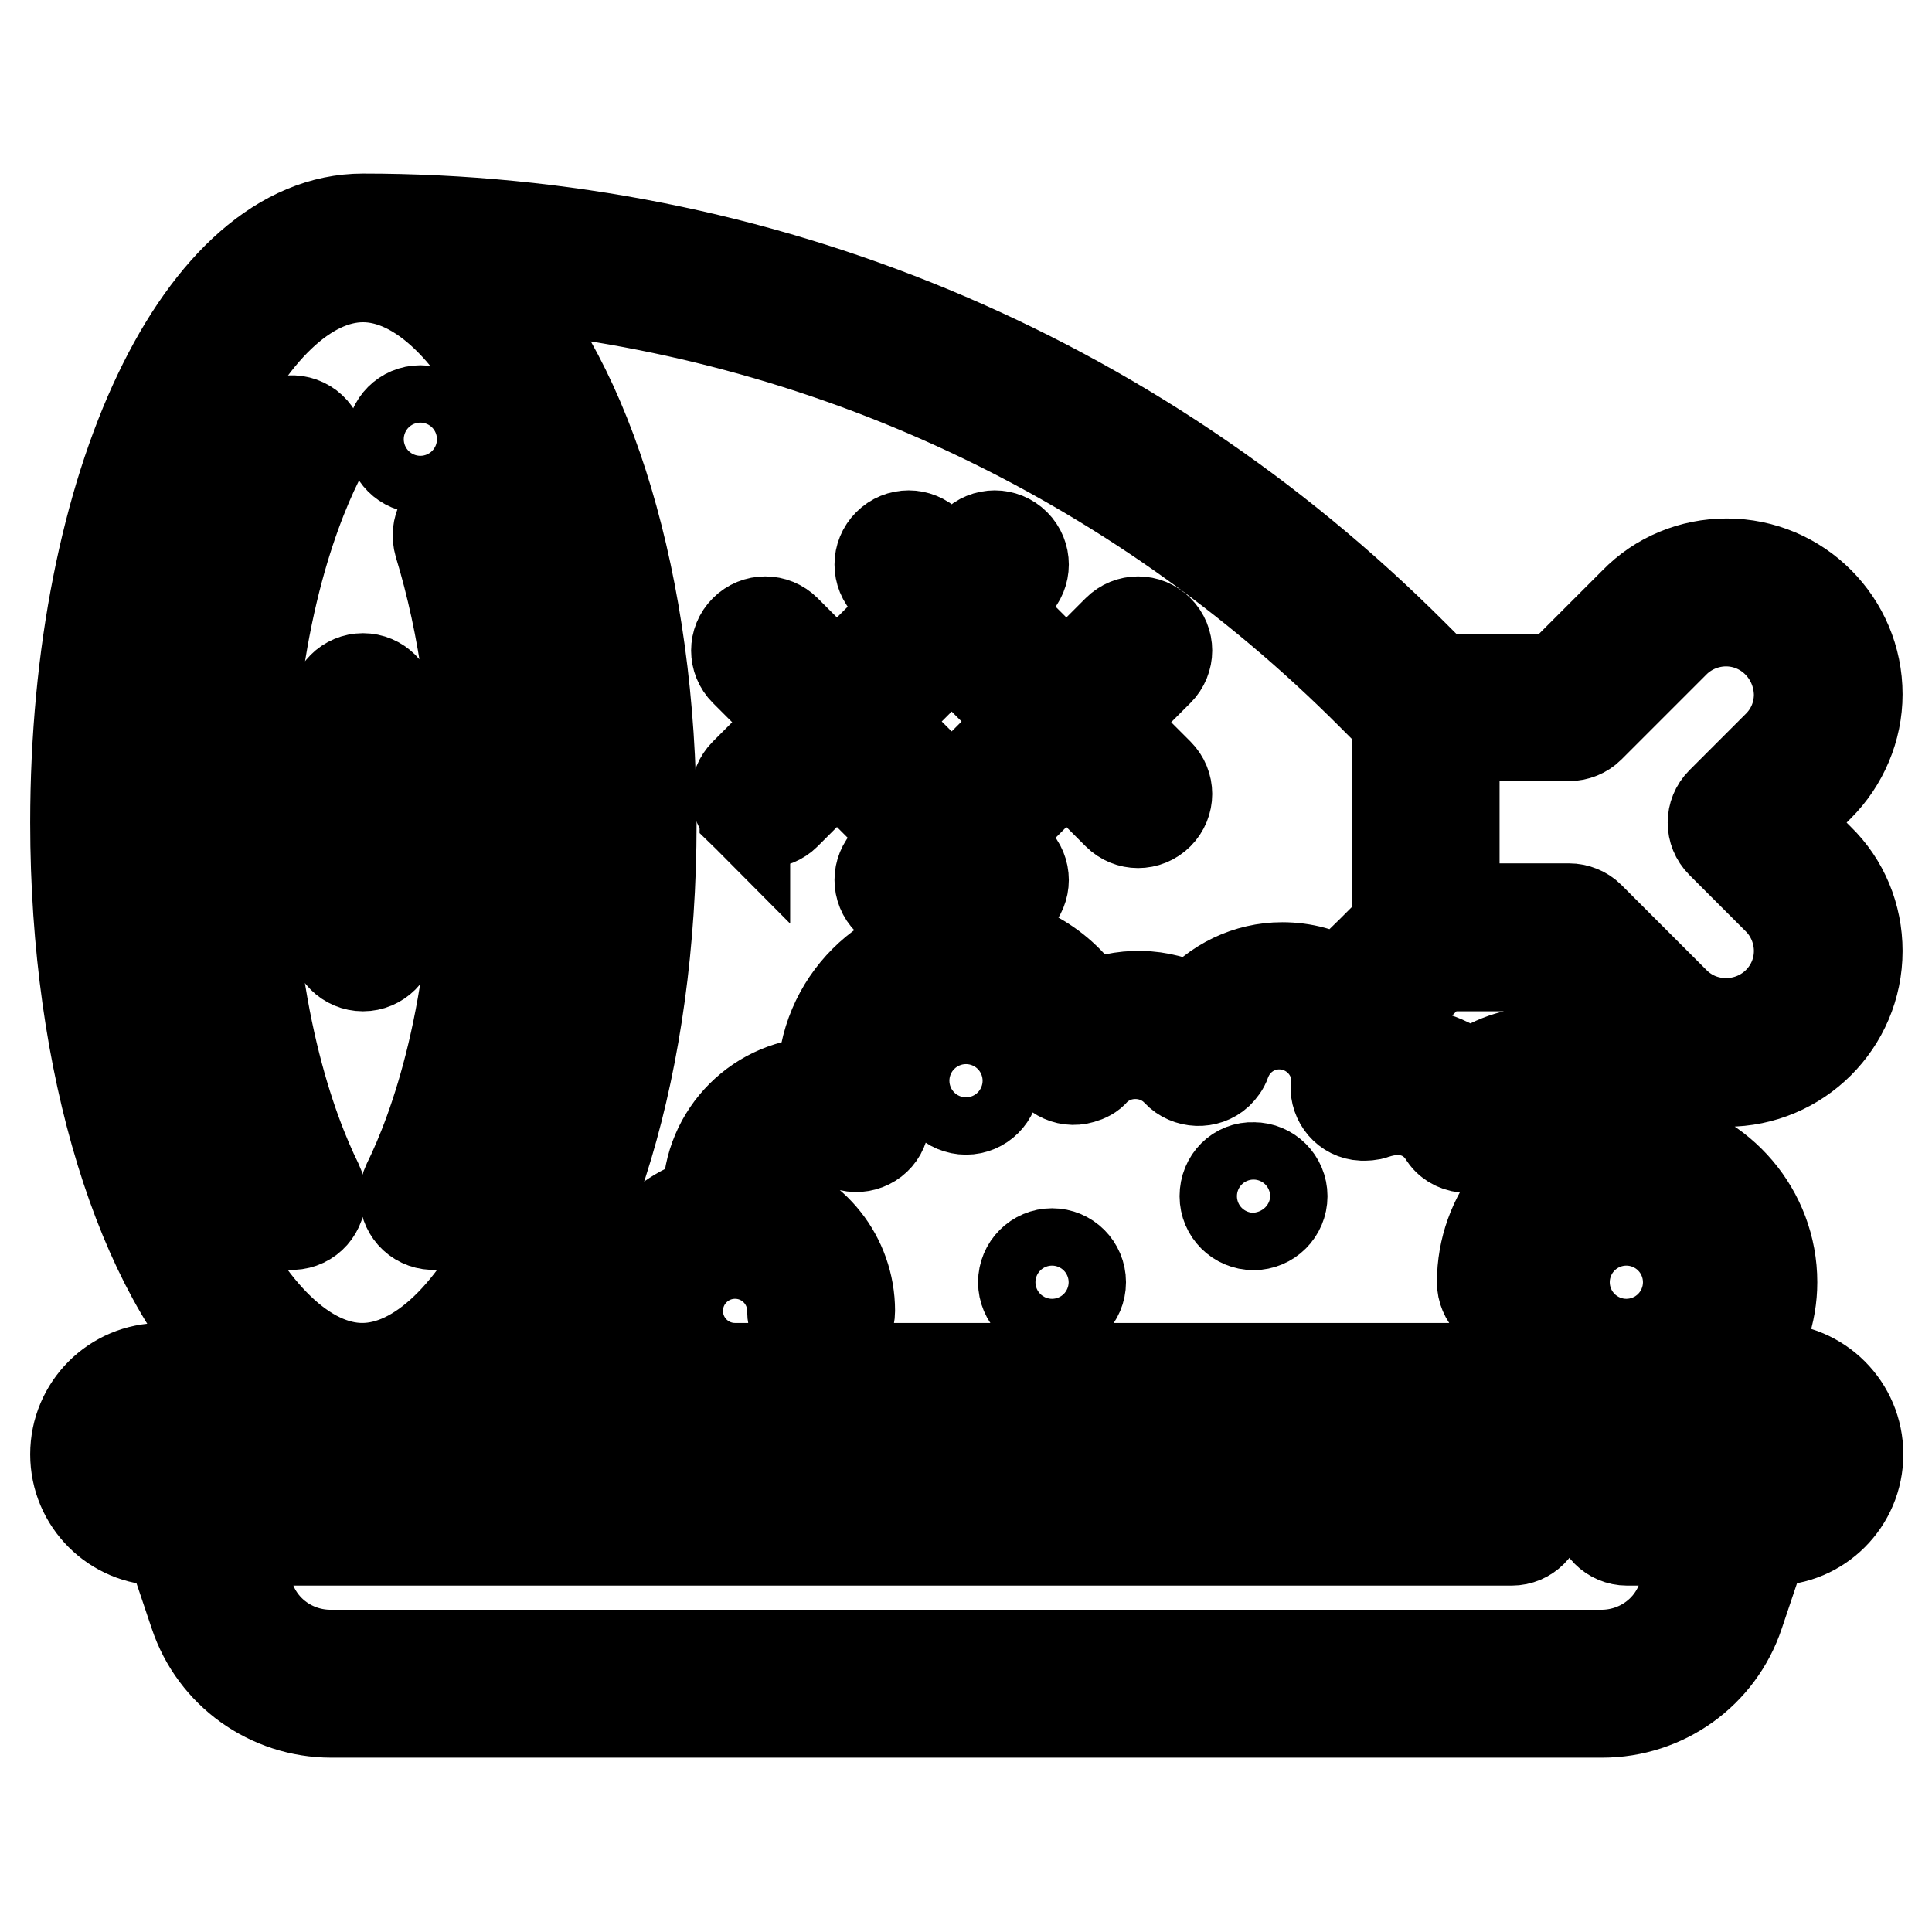 <?xml version="1.0" encoding="utf-8"?>
<!-- Svg Vector Icons : http://www.onlinewebfonts.com/icon -->
<!DOCTYPE svg PUBLIC "-//W3C//DTD SVG 1.1//EN" "http://www.w3.org/Graphics/SVG/1.1/DTD/svg11.dtd">
<svg version="1.1" xmlns="http://www.w3.org/2000/svg" xmlns:xlink="http://www.w3.org/1999/xlink" x="0px" y="0px" viewBox="0 0 256 256" enable-background="new 0 0 256 256" xml:space="preserve">
<g> <path stroke-width="12" fill-opacity="0" stroke="#000000"  d="M187.2,131.3l3.3-3.3h15.9l10.2,10.2c3.2,3.2,7.6,5.1,12.2,5.1c9.5,0,17.3-7.7,17.3-17.3 c0-4.6-1.8-9-5.1-12.2l-4.8-4.8l4.8-4.8c3.2-3.2,5.1-7.6,5.1-12.2c0-9.5-7.7-17.3-17.3-17.3c-4.6,0-9,1.8-12.2,5.1l-10.2,10.2 h-15.9l-3.3-3.3C150,49.5,100.6,29,48.1,29C26.7,29,10,64.1,10,109c0,32.4,8.8,59.7,21.7,72.3H21.4c-6.3,0-11.4,5.1-11.4,11.4 s5.1,11.4,11.4,11.4h1.1l3.3,9.8c2.6,7.8,9.9,13,18.1,13h168.4c8.2,0,15.5-5.2,18.1-13l3.3-9.8h1.1c6.3,0,11.4-5.1,11.4-11.4 s-5.1-11.4-11.4-11.4h-3.9c2.5-3.3,3.9-7.3,3.9-11.4c0-9.3-6.8-17.1-15.7-18.7c-1.6-6.9-7.7-11.7-14.8-11.8c-3.5,0-6.9,1.2-9.5,3.3 c-2.8-2.3-6.4-3.5-10-3.3c-0.4-1.5-1-2.9-1.8-4.2c0.4-0.2,0.7-0.4,1-0.7C185,133.5,186.1,132.4,187.2,131.3L187.2,131.3z  M207.9,97.5c1,0,2-0.4,2.7-1.1l11.3-11.3c1.8-1.8,4.3-2.8,6.8-2.8c5.3,0,9.6,4.3,9.7,9.7c0,2.6-1,5-2.8,6.8l-7.5,7.5 c-1.5,1.5-1.5,3.9,0,5.4c0,0,0,0,0,0l7.5,7.5c1.8,1.8,2.8,4.3,2.8,6.8c0,5.3-4.3,9.6-9.7,9.6c-2.6,0-5-1-6.8-2.8l-11.3-11.3 c-0.7-0.7-1.7-1.1-2.7-1.1h-15.2V97.5H207.9z M181.8,92.1l3.3,3.3v27.3l-3.3,3.3c-1.1,1.1-2.2,2.1-3.2,3.2 c-0.4,0.3-0.6,0.7-0.8,1.2c-2.4-1.5-5.1-2.2-7.9-2.2c-4.6,0-8.9,2.1-11.8,5.6c-4.3-2.3-9.5-2.4-13.9-0.3c-3.4-5.7-9.6-9.1-16.2-9.1 c-10.5,0-19,8.5-19,19c-8.4,0-15.2,6.8-15.2,15.2c0,0.2,0.1,0.3,0.1,0.5c-6.6,1.7-11.5,7.6-11.5,14.7c0,1.5,0.3,2.9,0.7,4.3 c-5.9,1.1-11.8,1.9-17.7,2.5c12.5-13,20.9-39.8,20.9-71.5c0-31.7-8.4-58.5-20.9-71.5C109.3,41.4,150.2,60.4,181.8,92.1z M17.6,109 c0-43.3,15.7-72.3,30.5-72.3S78.5,65.7,78.5,109c0,43.3-15.7,72.3-30.5,72.3S17.6,152.2,17.6,109z M238.4,192.7 c0,2.1-1.7,3.8-3.8,3.8h-19c-2.1,0-3.8,1.7-3.8,3.8c0,2.1,1.7,3.8,3.8,3.8h9.9l-2.5,7.4c-1.5,4.7-5.9,7.8-10.8,7.8H43.8 c-4.9,0-9.3-3.1-10.8-7.8l-2.5-7.4h169.8c2.1,0,3.8-1.7,3.8-3.8c0-2.1-1.7-3.8-3.8-3.8H21.4c-2.1-0.1-3.7-1.9-3.6-4 c0.1-2,1.7-3.5,3.6-3.6h213.2C236.7,188.9,238.4,190.6,238.4,192.7z M191.4,150.5c1.4,2.1,4.9,2.1,6.3,0c1.4-2.1,3.8-3.4,6.3-3.4 c3.1,0,5.7,1.8,6.9,4.4c-8.3,2-14.5,9.5-14.5,18.4c0,2.1,1.7,3.8,3.8,3.8c2.1,0,3.8-1.7,3.8-3.8c0-6.3,5.1-11.4,11.4-11.4 c6.3,0,11.4,5.1,11.4,11.4s-5.1,11.4-11.4,11.4h-118c-4.2,0-7.6-3.4-7.6-7.6c0-4.2,3.4-7.6,7.6-7.6s7.6,3.4,7.6,7.6 c0,2.1,1.7,3.8,3.8,3.8s3.8-1.7,3.8-3.8c0-7.1-4.9-13.1-11.5-14.7c0-0.2,0.1-0.3,0.1-0.5c0-4.2,3.4-7.6,7.6-7.6 c1.1,0,2.1,0.2,3.1,0.7c1.9,0.9,4.2,0,5-1.9c0.4-0.9,0.4-1.9,0.1-2.8c-0.4-1.2-0.6-2.4-0.7-3.6c0-6.3,5.1-11.4,11.4-11.4 c5.1,0,9.6,3.4,10.9,8.4c0.6,2,2.7,3.2,4.7,2.6c0.7-0.2,1.3-0.5,1.7-1c3-3.1,8.1-3,11,0.1c1.4,1.5,3.9,1.6,5.4,0.2 c0.4-0.4,0.8-0.9,1-1.5c1.1-3,3.9-5,7.1-5c4.2,0,7.6,3.4,7.6,7.5c0,0.2,0,0.4-0.1,0.6c-0.1,2.1,1.4,3.9,3.5,4c0.5,0,1.1,0,1.6-0.2 C186.2,146.2,189.6,147.6,191.4,150.5L191.4,150.5z"/> <path stroke-width="12" fill-opacity="0" stroke="#000000"  d="M60.9,160.1c3.7-7.7,10-24.7,10-51.1c0-14.3-1.8-27.5-5.4-39.2c-0.6-2-2.7-3.1-4.8-2.5 c-2,0.6-3.1,2.7-2.5,4.8c3.3,10.8,5.1,23.6,5.1,36.9c0,25-5.8,40.7-9.3,47.8c-0.9,1.9-0.1,4.2,1.8,5.1 C57.7,162.8,59.9,162,60.9,160.1L60.9,160.1z M40.3,56.1c-1.9-0.9-4.2-0.1-5.1,1.8c-3.7,7.7-10,24.7-10,51.1 c0,26.5,6.3,43.4,10,51.1c0.9,1.9,3.2,2.7,5.1,1.8c1.9-0.9,2.7-3.2,1.8-5.1l0,0c-3.5-7.1-9.3-22.8-9.3-47.8c0-25,5.8-40.7,9.3-47.8 C43,59.3,42.2,57,40.3,56.1z M48.1,89.9c-2.1,0-3.8,1.7-3.8,3.8v30.5c0,2.1,1.7,3.8,3.8,3.8s3.8-1.7,3.8-3.8V93.7 C51.9,91.6,50.2,89.9,48.1,89.9z"/> <path stroke-width="12" fill-opacity="0" stroke="#000000"  d="M124.2,143.2c0,2.1,1.7,3.8,3.8,3.8c2.1,0,3.8-1.7,3.8-3.8s-1.7-3.8-3.8-3.8 C125.9,139.4,124.2,141.1,124.2,143.2z"/> <path stroke-width="12" fill-opacity="0" stroke="#000000"  d="M162.3,158.5c0,2.1,1.7,3.8,3.8,3.8c2.1,0,3.8-1.7,3.8-3.8c0-2.1-1.7-3.8-3.8-3.8 C164,154.6,162.3,156.3,162.3,158.5z"/> <path stroke-width="12" fill-opacity="0" stroke="#000000"  d="M211.7,169.9c0,2.1,1.7,3.8,3.8,3.8c2.1,0,3.8-1.7,3.8-3.8c0-2.1-1.7-3.8-3.8-3.8 C213.4,166.1,211.7,167.8,211.7,169.9z"/> <path stroke-width="12" fill-opacity="0" stroke="#000000"  d="M135.6,169.9c0,2.1,1.7,3.8,3.8,3.8c2.1,0,3.8-1.7,3.8-3.8c0-2.1-1.7-3.8-3.8-3.8 C137.3,166.1,135.6,167.8,135.6,169.9z"/> <path stroke-width="12" fill-opacity="0" stroke="#000000"  d="M98.7,107.9c1.5,1.5,3.9,1.5,5.4,0c0,0,0,0,0,0l6.8-6.8l9.8,9.8l-3,3c-1.5,1.5-1.5,3.9,0,5.4 c1.5,1.5,3.9,1.5,5.4,0l0,0l3-3l3,3c1.5,1.5,3.9,1.5,5.4,0c0,0,0,0,0,0c1.5-1.5,1.5-3.9,0-5.4c0,0,0,0,0,0l-3-3l9.8-9.8l6.8,6.8 c1.5,1.5,3.9,1.5,5.4,0c0,0,0,0,0,0c1.5-1.5,1.5-3.9,0-5.4c0,0,0,0,0,0l-6.8-6.8l6.8-6.8c1.5-1.5,1.5-3.9,0-5.4 c-1.5-1.5-3.9-1.5-5.4,0l0,0l-6.8,6.8l-9.8-9.8l3-3c1.5-1.5,1.5-3.9,0-5.4c-1.5-1.5-3.9-1.5-5.4,0l-3,3l-3-3 c-1.5-1.5-3.9-1.5-5.4,0c-1.5,1.5-1.5,3.9,0,5.4l3,3l-9.8,9.8l-6.8-6.8c-1.5-1.5-3.9-1.5-5.4,0c-1.5,1.5-1.5,3.9,0,5.4l6.8,6.8 l-6.8,6.8C97.2,104,97.2,106.4,98.7,107.9C98.7,107.8,98.7,107.9,98.7,107.9z M126.1,85.8l9.8,9.8l-9.8,9.8l-9.8-9.8L126.1,85.8z" /> <path stroke-width="12" fill-opacity="0" stroke="#000000"  d="M51.9,58.2c0,2.1,1.7,3.8,3.8,3.8s3.8-1.7,3.8-3.8c0-2.1-1.7-3.8-3.8-3.8S51.9,56.1,51.9,58.2z"/></g>
</svg>